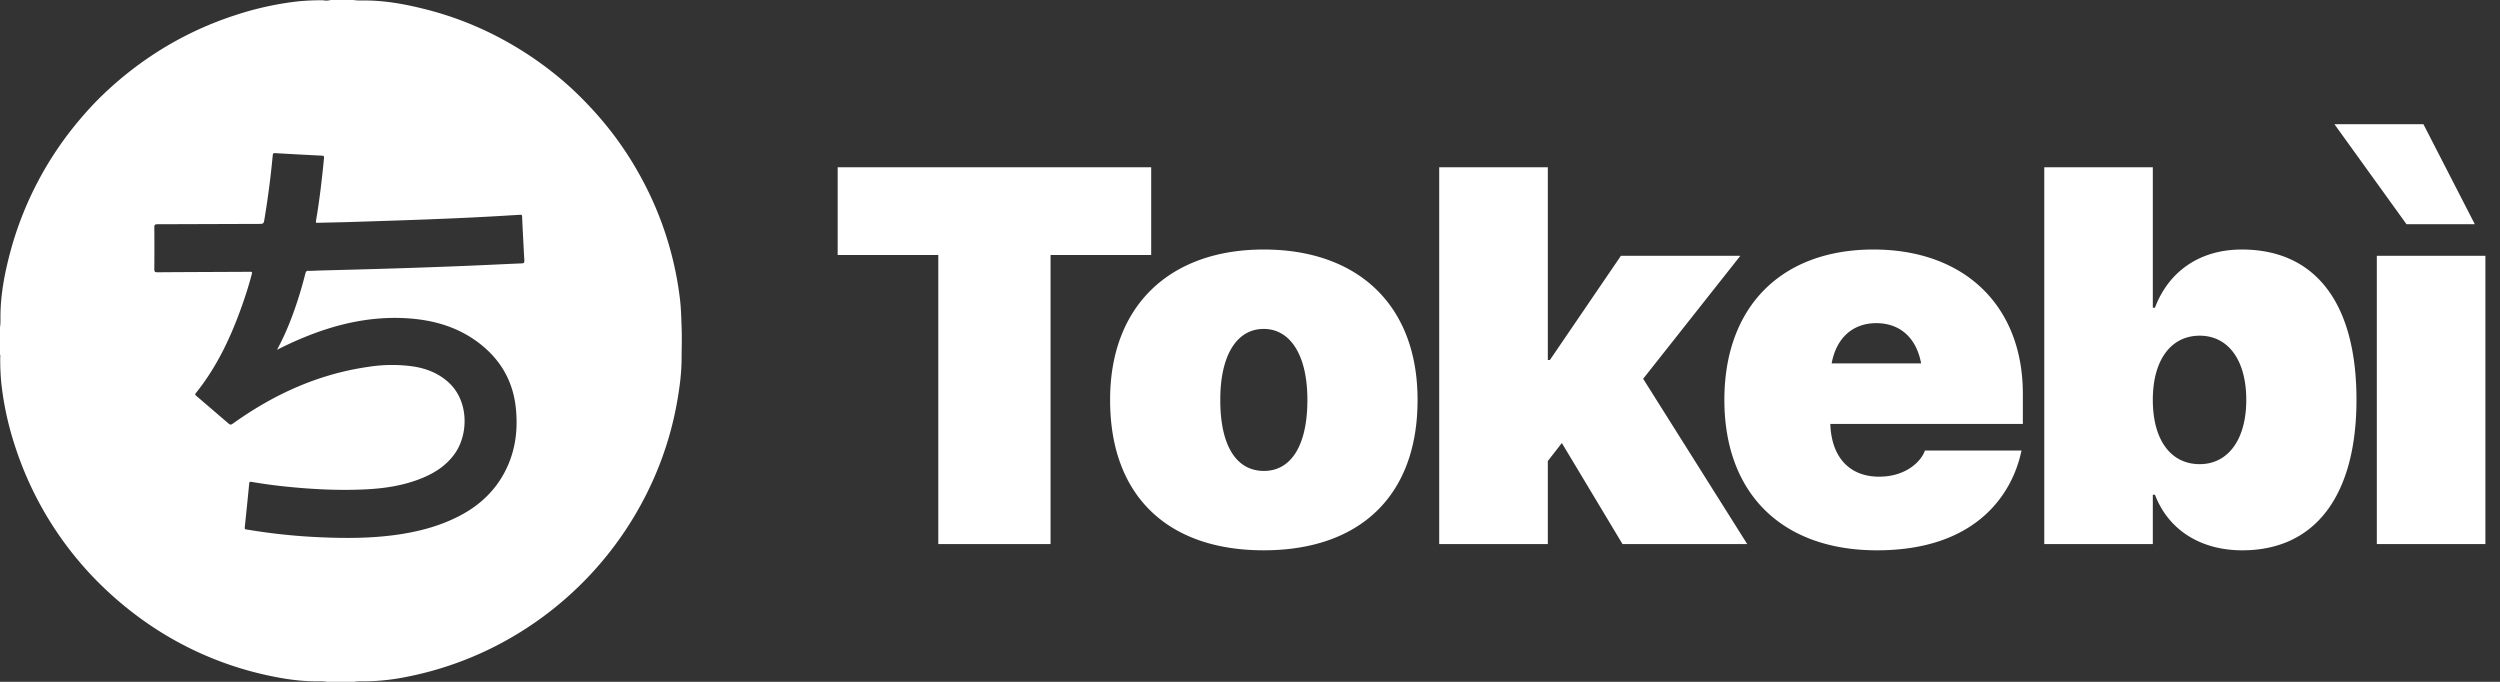 <svg width="88" height="24" xmlns="http://www.w3.org/2000/svg"><rect width="100%" height="100%" fill="#333333" stroke="none"/><path d="M44.482 8.783c3.31 0 5.416 1.949 5.416 5.285v.018c0 3.383-2.05 5.285-5.416 5.285-3.374 0-5.406-1.911-5.406-5.285v-.018c0-3.309 2.107-5.285 5.406-5.285zm-3.96-2.895v3.088H36.98v10.175h-3.952V8.976h-3.542V5.888h11.036zm3.96 5.69c-.941 0-1.528.918-1.528 2.49v.018c0 1.609.568 2.491 1.538 2.491.95 0 1.528-.891 1.528-2.49v-.019c0-1.572-.605-2.49-1.538-2.49zm21.465-2.795c3.206 0 5.257 1.985 5.257 5.074v1.066h-6.777c.038 1.167.672 1.856 1.716 1.856 1.006 0 1.5-.597 1.603-.891l.01-.028h3.401l-.028.12c-.307 1.323-1.482 3.391-5.061 3.391-3.337 0-5.37-1.994-5.37-5.294 0-3.309 2.033-5.294 5.249-5.294zM54.483 5.888v6.783h.074l2.499-3.667h4.204l-3.421 4.329 3.663 5.818h-4.39l-2.135-3.557-.494.634v2.923H50.66V5.888h3.822zm11.566 5.487c-.83 0-1.407.515-1.575 1.416h3.15c-.167-.901-.745-1.416-1.575-1.416zm9.73-5.487v4.945h.075c.485-1.287 1.585-2.05 3.057-2.05 2.592 0 4.037 1.884 4.037 5.285 0 3.392-1.464 5.303-4.018 5.303-1.491 0-2.61-.735-3.076-1.957h-.075v1.737h-3.821V5.888h3.821zm11.707 3.116V19.15h-3.822V9.004h3.822zm-10.057 2.812c-.997 0-1.65.837-1.65 2.261 0 1.425.644 2.261 1.65 2.261.998 0 1.64-.864 1.64-2.26 0-1.425-.652-2.262-1.64-2.262zm7.875-7.445l1.809 3.52h-2.405l-2.536-3.52h3.132zM12.445 0c.146.026.294.015.44.017.756.006 1.489.152 2.215.341a11.67 11.67 0 012.31.88 12.2 12.2 0 012.21 1.442c.413.336.798.705 1.16 1.093.67.715 1.246 1.5 1.721 2.357a11.85 11.85 0 011.432 4.384c.044.362.049.726.062 1.09.012.344-.002.688-.003 1.032-.002.452-.056.9-.13 1.345a11.749 11.749 0 01-.851 2.868 12.115 12.115 0 01-5.71 5.966 11.95 11.95 0 01-2.937 1 7.891 7.891 0 01-1.469.168c-.142.002-.287-.008-.43.017h-.948c-.142-.025-.287-.015-.43-.017-.625-.006-1.236-.11-1.843-.25a11.836 11.836 0 01-3.794-1.617 12.448 12.448 0 01-1.687-1.325A12.02 12.02 0 01.5 15.613a10.798 10.798 0 01-.454-2.127 8.762 8.762 0 01-.038-.899c0-.035.012-.073-.009-.107v-.96c.025-.141.015-.285.017-.426.01-.821.175-1.616.395-2.402a12.036 12.036 0 012.354-4.433c.26-.31.532-.61.823-.891a12.346 12.346 0 012.095-1.633A11.98 11.98 0 018.31.525a10.89 10.89 0 012.191-.478 8.22 8.22 0 01.874-.037.55.55 0 00.263-.01h.807zM9.69 5.39c-.06-.003-.083.008-.089.071a31.46 31.46 0 01-.302 2.308c-.014.083-.04.112-.13.112l-3.63.012c-.085 0-.108.023-.107.106.004.493.004.986 0 1.48 0 .082.02.106.105.105.89-.007 1.782-.01 2.672-.014.195-.001.39-.001.585-.004.061 0 .09.001.069.081-.1.384-.22.761-.353 1.134-.389 1.095-.879 2.138-1.614 3.053-.047.058-.013.077.024.109l1.082.929c.113.097.113.096.235.01 1.43-1.017 2.99-1.723 4.743-1.971a5.323 5.323 0 011.577-.01c.464.073.883.241 1.234.561.722.66.698 1.83.218 2.506-.322.454-.778.725-1.29.915-.591.22-1.207.31-1.834.342-.942.047-1.88-.001-2.818-.097a17.465 17.465 0 01-1.207-.165c-.045-.008-.081-.014-.088.055-.049.514-.102 1.028-.156 1.541-.005.05.008.073.06.08.13.018.258.041.388.06.698.105 1.4.174 2.105.208.988.047 1.975.048 2.956-.107.716-.114 1.408-.306 2.054-.643.71-.37 1.267-.894 1.624-1.612.346-.695.435-1.435.353-2.198-.1-.922-.523-1.666-1.255-2.241-.756-.593-1.634-.845-2.578-.903-.975-.06-1.922.09-2.847.388-.586.189-1.148.43-1.725.722.172-.319.31-.62.434-.929.23-.572.412-1.16.565-1.757.016-.062.034-.097.11-.094.117.004.235-.006.352-.01.888-.024 1.775-.046 2.662-.074.836-.026 1.672-.056 2.509-.09.661-.026 1.322-.061 1.984-.088.076-.004.094-.028.09-.1-.029-.516-.055-1.032-.079-1.548-.002-.054-.021-.067-.072-.063-.144.01-.288.017-.433.026-.902.056-1.805.097-2.708.132-.92.036-1.841.065-2.762.094-.403.013-.806.02-1.21.03-.042 0-.084.013-.071-.064.126-.732.211-1.47.283-2.209.006-.066-.005-.086-.074-.09a183.37 183.37 0 01-1.64-.088z" fill="#FFF"/></svg>